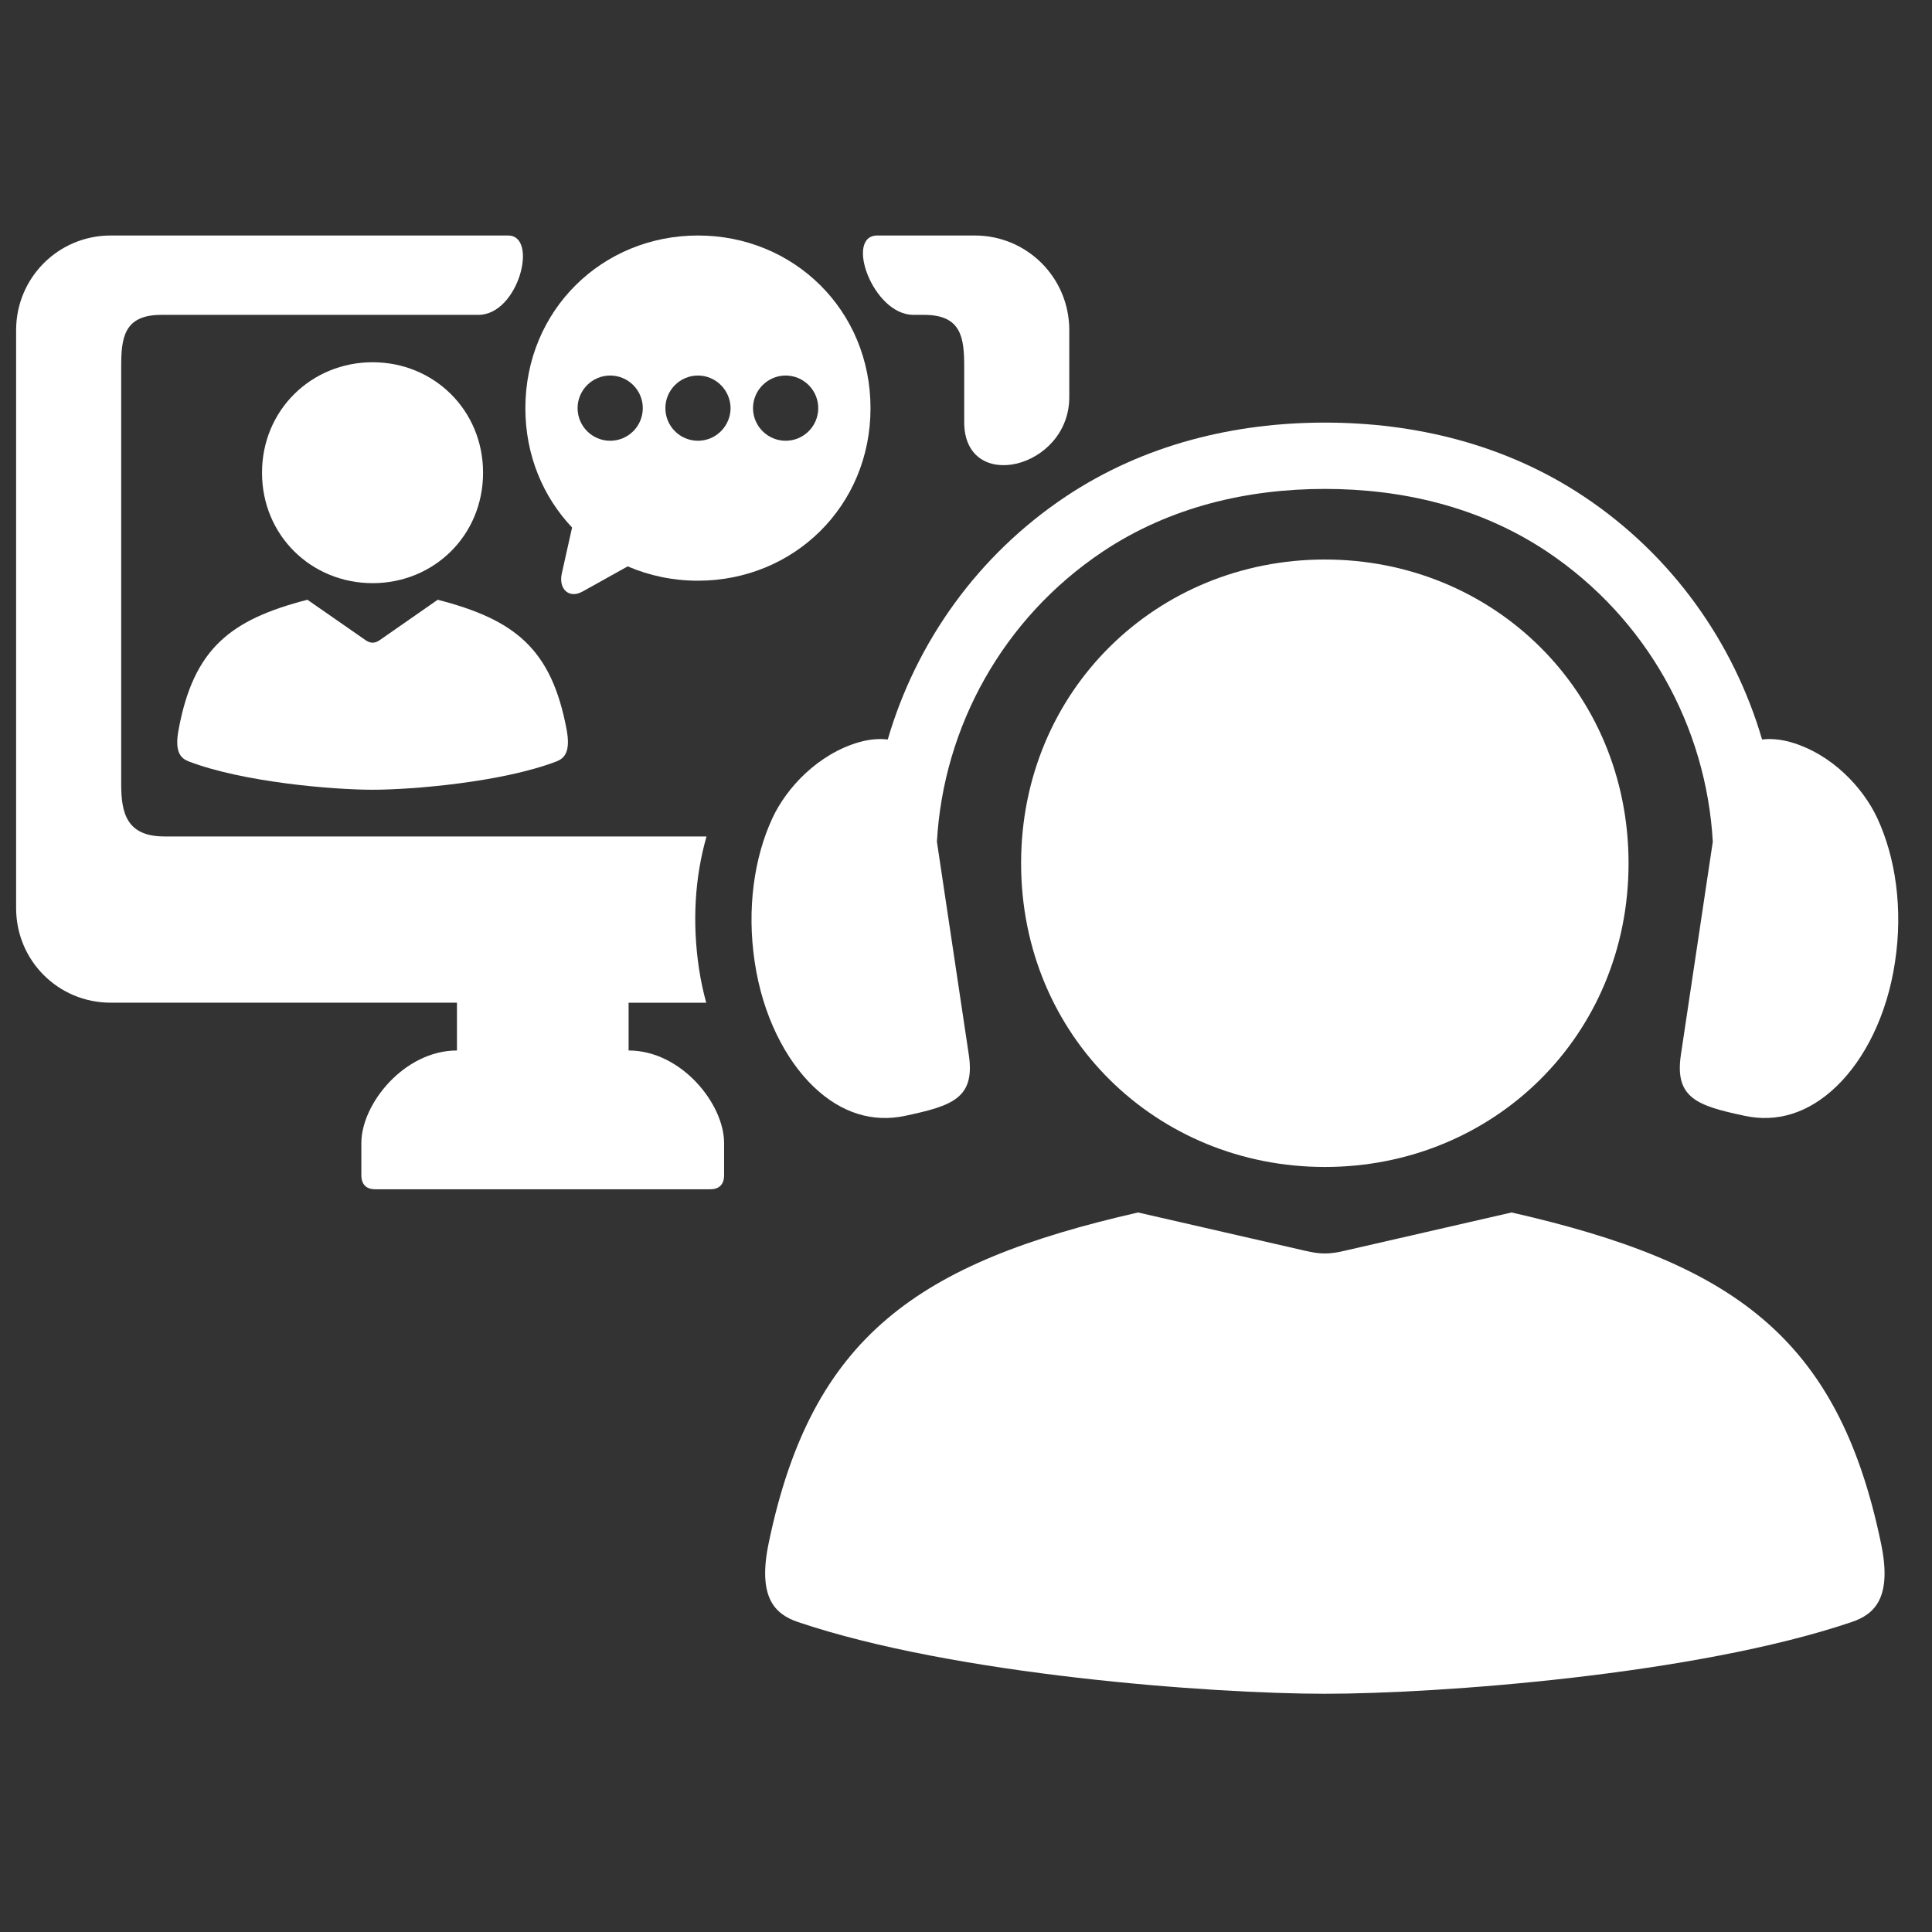 <svg xmlns="http://www.w3.org/2000/svg" xmlns:xlink="http://www.w3.org/1999/xlink" width="500" zoomAndPan="magnify" viewBox="0 0 375 375" height="500" preserveAspectRatio="xMidYMid meet" version="1.0"><rect x="0" y="0" width="375" height="375" fill="#333333" stroke="none"/><defs><clipPath id="eb910dcb8b"><path d="M 3 45.52 L 141 45.52 L 141 231 L 3 231 Z M 3 45.52 " clip-rule="nonzero"/></clipPath><clipPath id="10a5798e8b"><path d="M 167 45.52 L 208 45.52 L 208 91 L 167 91 Z M 167 45.52 " clip-rule="nonzero"/></clipPath><clipPath id="72b43bc6e6"><path d="M 101 45.52 L 169 45.52 L 169 116 L 101 116 Z M 101 45.52 " clip-rule="nonzero"/></clipPath></defs><g clip-path="url(#eb910dcb8b)"><path fill="#ffffff" d="M 21.477 45.711 C 11.316 45.711 3.129 53.922 3.129 64.082 L 3.129 176.27 C 3.129 186.457 11.316 194.621 21.477 194.621 L 88.695 194.621 L 88.695 203.898 C 78.484 203.898 70.137 214.25 70.137 221.863 L 70.137 228.098 C 70.137 229.953 71.16 230.84 72.824 230.84 L 137.859 230.84 C 139.523 230.84 140.547 229.957 140.547 228.098 L 140.547 221.863 C 140.547 214.25 132.219 203.898 122.012 203.898 L 122.012 194.625 L 137.074 194.625 C 136.504 192.508 136.027 190.363 135.688 188.098 C 134.312 179.043 134.879 170.207 137.137 162.355 L 31.922 162.355 C 24.594 162.355 23.523 157.832 23.523 152.223 L 23.523 71.246 C 23.523 65.633 23.996 61.113 31.324 61.113 L 92.859 61.113 C 100.66 61.113 104.566 45.711 98.621 45.711 Z M 21.477 45.711 " fill-opacity="1" fill-rule="evenodd"/></g><g clip-path="url(#10a5798e8b)"><path fill="#ffffff" d="M 170.285 45.711 C 163.91 45.711 169.406 61.113 177.281 61.113 L 179.352 61.113 C 186.68 61.113 187.152 65.625 187.152 71.246 L 187.152 81.934 C 187.152 95.902 207.547 91.043 207.547 77.074 L 207.547 64.082 C 207.547 53.922 199.383 45.711 189.199 45.711 C 179.926 45.711 170.285 45.711 170.285 45.711 Z M 170.285 45.711 " fill-opacity="1" fill-rule="evenodd"/></g><path fill="#ffffff" d="M 257.156 108.602 C 224.512 108.602 198.195 134.035 198.195 167.566 C 198.195 201.094 224.512 226.508 257.156 226.508 C 289.805 226.508 316.102 201.094 316.102 167.566 C 316.102 134.062 289.809 108.602 257.156 108.602 Z M 257.156 108.602 " fill-opacity="1" fill-rule="nonzero"/><path fill="#ffffff" d="M 220.898 235.34 C 178.191 245.074 157.582 259.324 149.23 299.371 C 146.945 310.168 150.488 313.34 154.887 314.836 C 185.23 325.098 235.125 328.758 257.156 328.758 C 279.168 328.758 329.094 325.098 359.406 314.836 C 363.828 313.34 367.375 310.172 365.062 299.371 C 356.715 259.324 336.129 245.074 293.402 235.34 L 261.035 242.762 C 257.988 243.477 256.301 243.477 253.281 242.762 Z M 220.898 235.34 " fill-opacity="1" fill-rule="nonzero"/><path fill="#ffffff" d="M 257.156 82.027 C 239.691 82.027 222.09 86.219 206.863 96.379 C 189.75 107.801 177.809 124.695 172.312 143.539 C 170.789 143.352 168.957 143.441 166.809 144.035 C 158.746 146.344 152.656 152.934 149.941 158.766 C 146.398 166.355 144.922 176.371 146.492 186.75 C 148.035 197.078 152.414 205.617 157.871 210.883 C 163.34 216.156 169.5 217.898 175.668 216.586 C 184.805 214.641 189.324 213.188 188.039 204.688 L 181.855 163.379 C 183.117 141.039 194.684 120.008 214.023 107.078 C 227.086 98.352 242.195 94.898 257.164 94.898 C 272.109 94.898 287.219 98.352 300.285 107.078 C 319.625 120.008 331.191 141.039 332.453 163.379 L 326.266 204.688 C 324.977 213.184 329.523 214.641 338.66 216.586 C 344.805 217.898 350.965 216.156 356.438 210.883 C 361.914 205.621 366.27 197.082 367.816 186.75 C 369.406 176.371 367.91 166.352 364.363 158.766 C 361.648 152.938 355.586 146.344 347.52 144.035 C 345.348 143.438 343.523 143.352 342.02 143.539 C 336.5 124.695 324.578 107.801 307.445 96.379 C 292.207 86.219 274.605 82.027 257.156 82.027 Z M 257.156 82.027 " fill-opacity="1" fill-rule="evenodd"/><path fill="#ffffff" d="M 84.961 116.41 C 99.883 120.266 107.062 125.875 109.992 141.68 C 110.777 145.961 109.543 147.195 108.016 147.793 C 97.426 151.84 80.008 153.289 72.328 153.289 C 64.641 153.289 47.223 151.84 36.629 147.793 C 35.086 147.195 33.848 145.961 34.656 141.68 C 37.562 125.875 44.742 120.262 59.668 116.41 L 70.973 124.266 C 71.898 124.902 72.758 124.902 73.68 124.266 Z M 84.961 116.41 " fill-opacity="1" fill-rule="nonzero"/><path fill="#ffffff" d="M 72.328 70.312 C 60.453 70.312 50.859 79.574 50.859 91.754 C 50.859 103.961 60.457 113.191 72.328 113.191 C 84.195 113.191 93.762 103.957 93.762 91.754 C 93.762 79.578 84.195 70.312 72.328 70.312 Z M 72.328 70.312 " fill-opacity="1" fill-rule="evenodd"/><g clip-path="url(#72b43bc6e6)"><path fill="#ffffff" d="M 152.488 72.891 C 155.988 72.891 158.82 75.746 158.82 79.219 C 158.82 82.719 155.988 85.551 152.488 85.551 C 149.016 85.551 146.16 82.719 146.16 79.219 C 146.16 75.746 149.016 72.891 152.488 72.891 Z M 135.473 72.891 C 138.953 72.891 141.777 75.746 141.805 79.219 C 141.785 82.719 138.953 85.551 135.473 85.551 C 131.98 85.551 129.148 82.719 129.148 79.219 C 129.148 75.746 131.98 72.891 135.473 72.891 Z M 118.438 72.891 C 121.938 72.891 124.766 75.746 124.766 79.219 C 124.766 82.719 121.934 85.551 118.438 85.551 C 114.945 85.551 112.109 82.719 112.109 79.219 C 112.109 75.746 114.938 72.891 118.438 72.891 Z M 135.473 45.711 C 116.914 45.711 101.973 60.176 101.973 79.242 C 101.973 88.379 105.418 96.441 111.039 102.391 L 109.035 111.367 C 108.398 114.312 110.445 116.289 113.078 114.812 L 121.836 109.934 C 126 111.723 130.59 112.715 135.465 112.715 C 154.027 112.715 168.965 98.277 168.965 79.242 C 168.98 60.176 154.035 45.711 135.473 45.711 Z M 135.473 45.711 " fill-opacity="1" fill-rule="evenodd"/></g></svg>